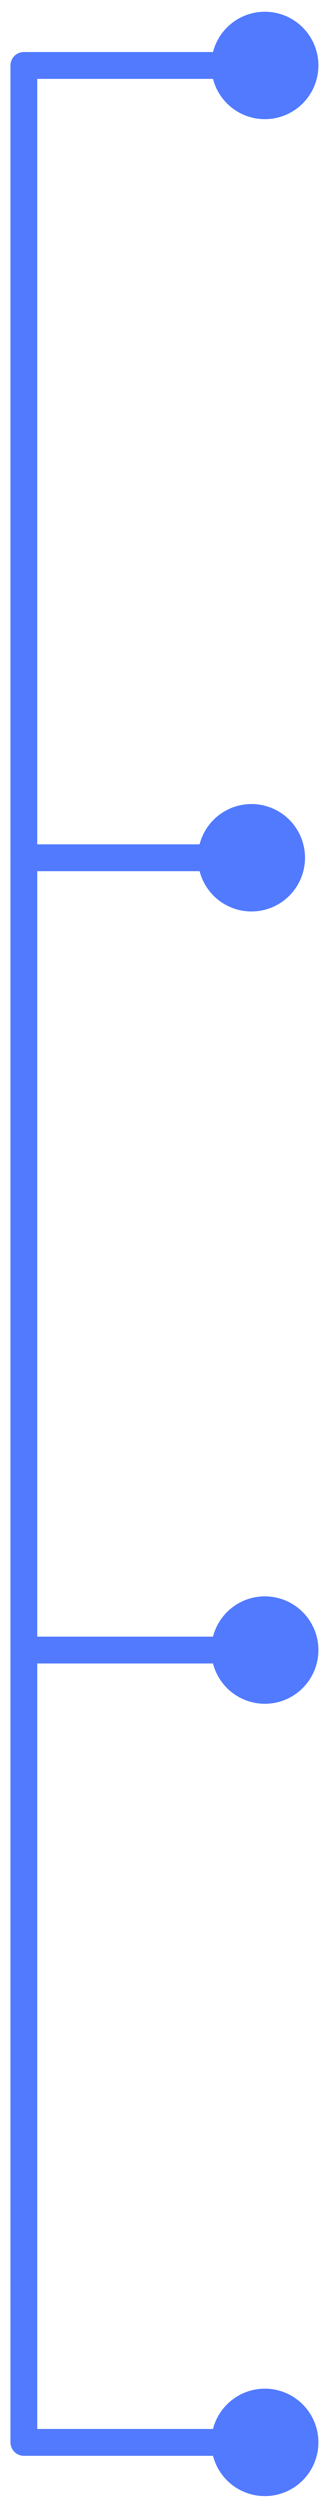 <?xml version="1.0" encoding="UTF-8"?> <svg xmlns="http://www.w3.org/2000/svg" width="27" height="209" viewBox="0 0 27 209" fill="none"> <path d="M2 5.472L2 204.185" stroke="#517AFF" stroke-width="2.245"></path> <path d="M20.524 5.472H2" stroke="#517AFF" stroke-width="2.245" stroke-linecap="round"></path> <path d="M20.524 71.71H2" stroke="#517AFF" stroke-width="2.245" stroke-linecap="round"></path> <path d="M20.524 137.947H2" stroke="#517AFF" stroke-width="2.245" stroke-linecap="round"></path> <path d="M20.524 204.185H2" stroke="#517AFF" stroke-width="2.245" stroke-linecap="round"></path> <circle cx="22.208" cy="5.472" r="4.491" fill="#517AFF"></circle> <circle cx="21.085" cy="71.709" r="4.491" fill="#517AFF"></circle> <circle cx="22.208" cy="137.947" r="4.491" fill="#517AFF"></circle> <circle cx="22.208" cy="204.185" r="4.491" fill="#517AFF"></circle> </svg> 